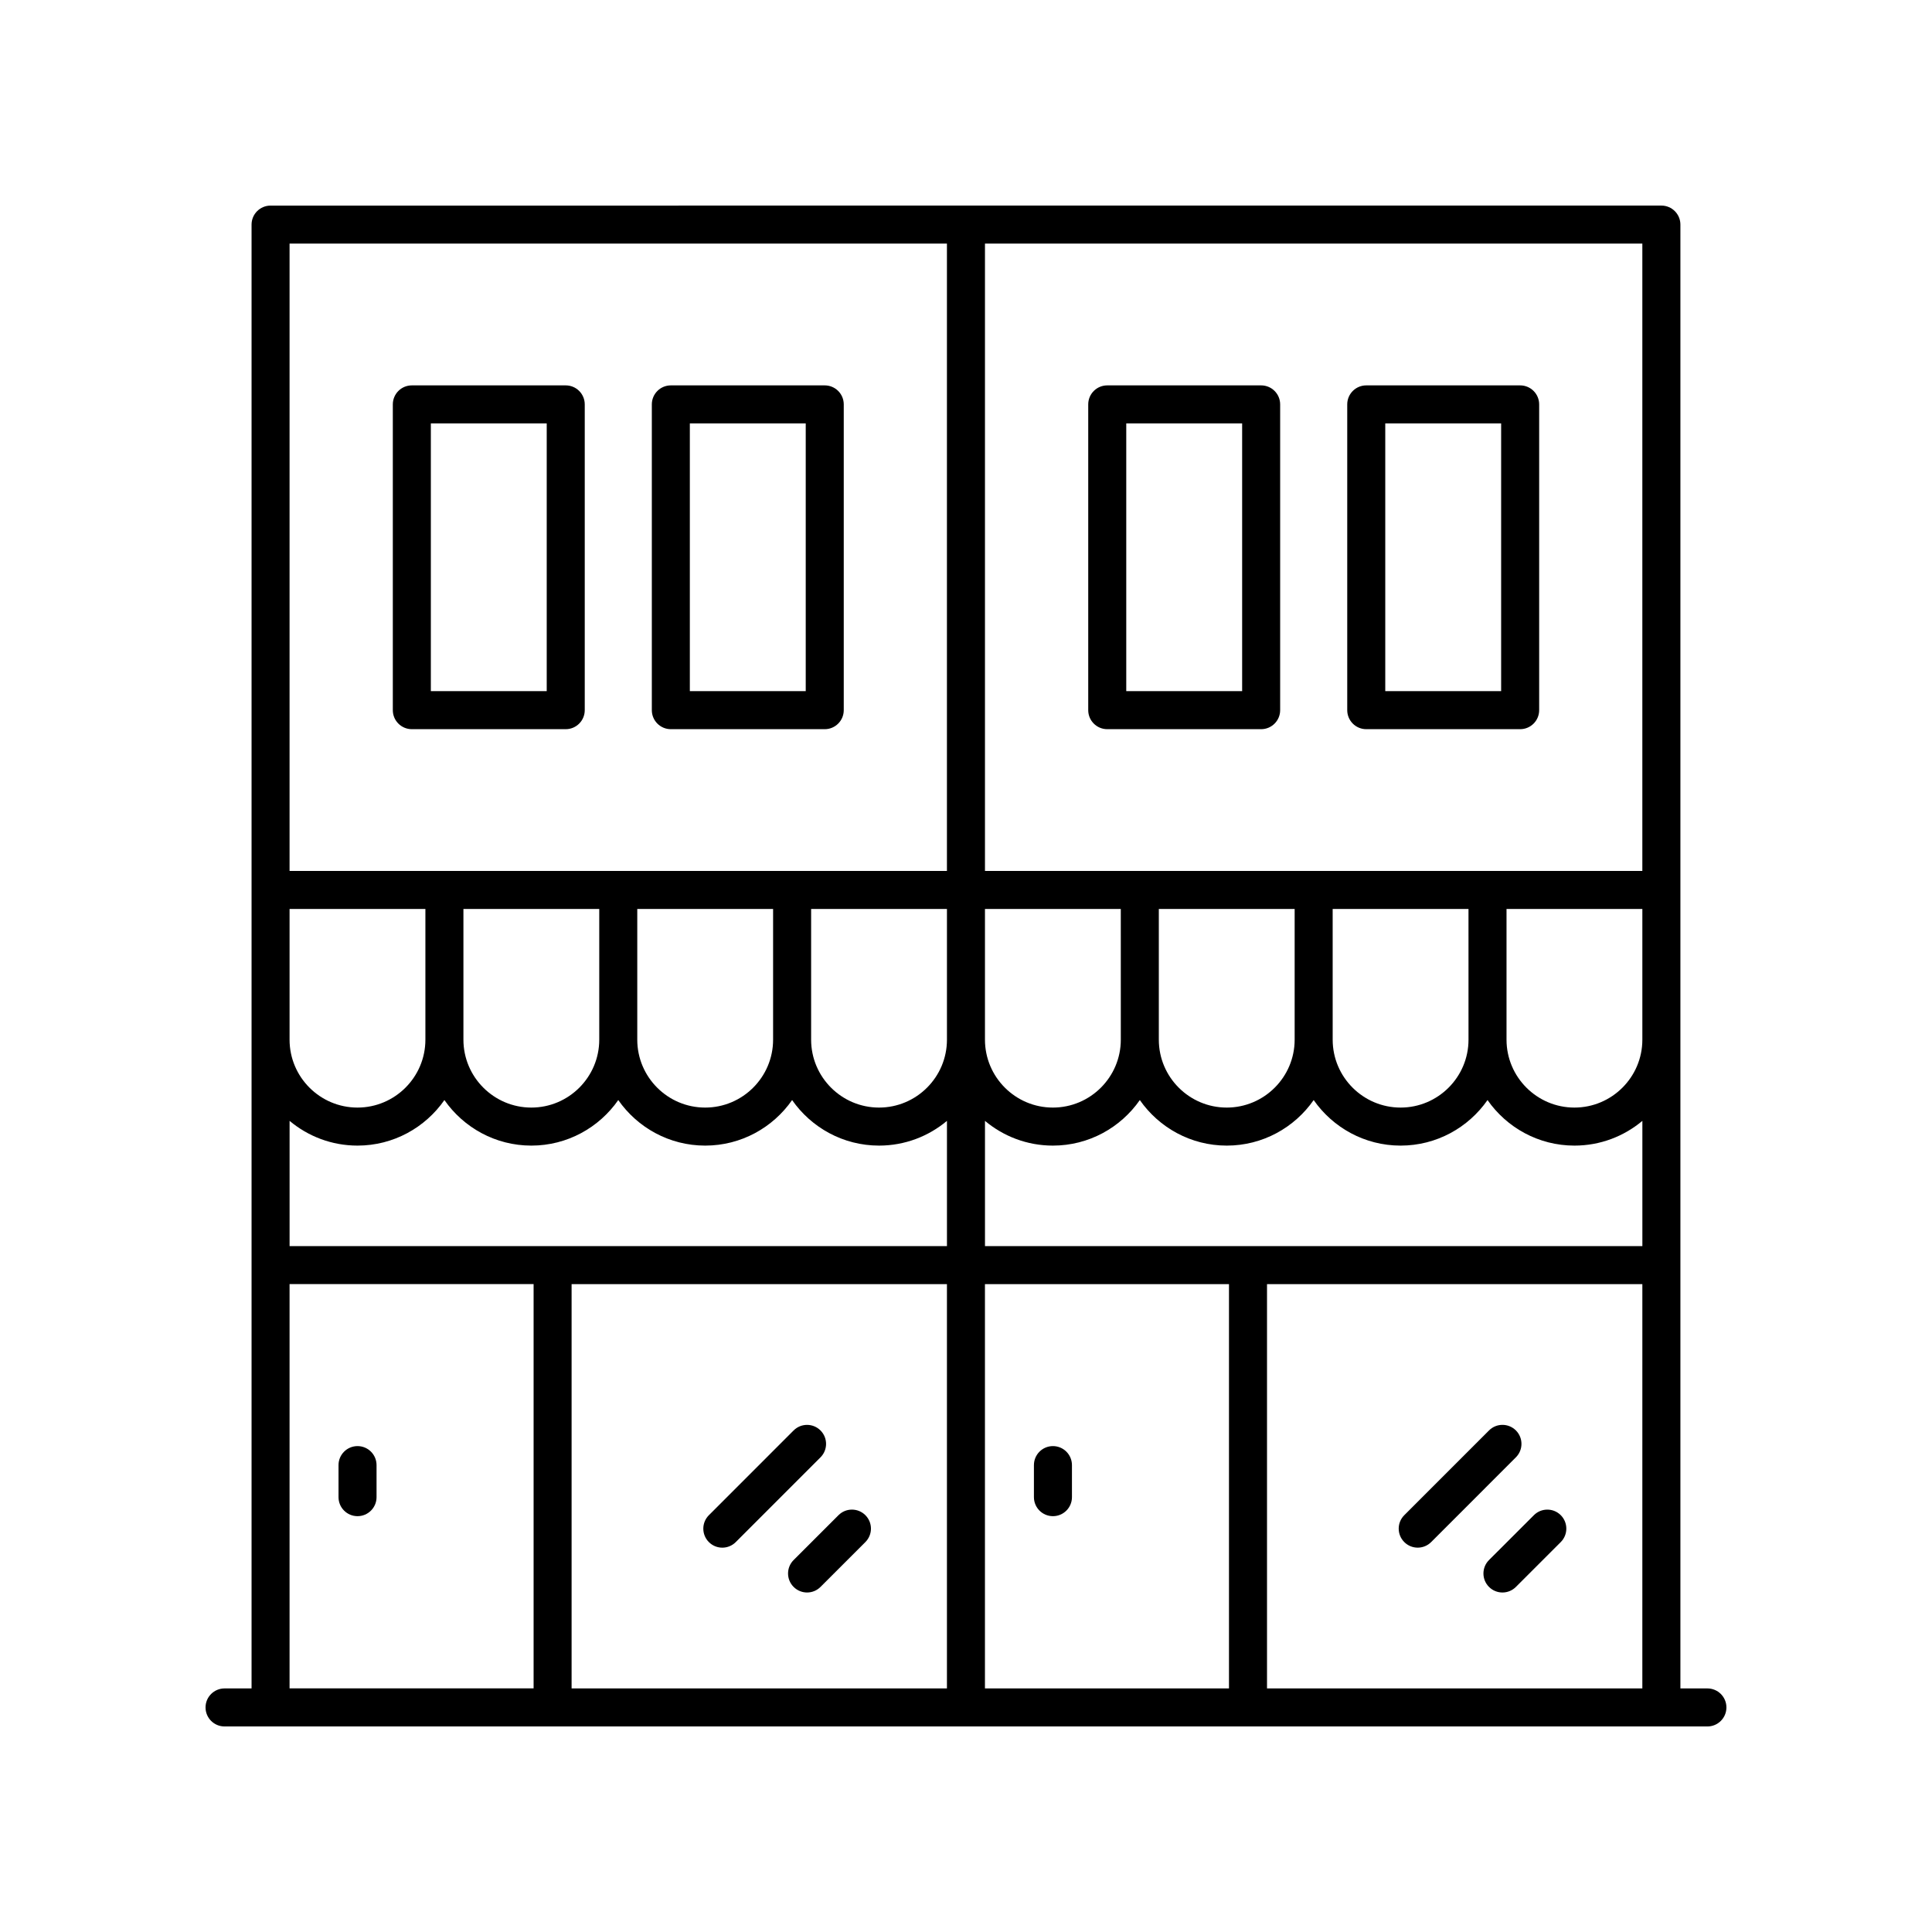 <?xml version="1.0" encoding="UTF-8"?>
<!-- Uploaded to: SVG Repo, www.svgrepo.com, Generator: SVG Repo Mixer Tools -->
<svg fill="#000000" width="800px" height="800px" version="1.1" viewBox="144 144 512 512" xmlns="http://www.w3.org/2000/svg">
 <g>
  <path d="m596.48 591.45h-7.156v-387.93c0-2.785-2.254-5.039-5.039-5.039l-368.58 0.004c-2.781 0-5.039 2.254-5.039 5.039v387.93l-7.156-0.004c-2.781 0-5.039 2.254-5.039 5.039s2.254 5.039 5.039 5.039h392.97c2.781 0 5.039-2.254 5.039-5.039s-2.258-5.039-5.039-5.039zm-191.45-117.22v-33.188c4.879 4.086 11.152 6.555 17.996 6.555 9.535 0 17.961-4.785 23.039-12.07 5.078 7.285 13.504 12.07 23.035 12.07 9.535 0 17.961-4.785 23.035-12.07 5.078 7.285 13.504 12.07 23.039 12.07 9.535 0 17.957-4.785 23.035-12.07 5.078 7.285 13.504 12.07 23.035 12.07 6.848 0 13.121-2.469 18-6.555v33.188zm174.21-54.707c0 9.922-8.074 17.996-18 17.996-9.922 0-17.996-8.074-17.996-17.996v-34.637h35.996zm-46.07 0c0 9.922-8.074 17.996-17.996 17.996-9.926 0-18-8.074-18-17.996l-0.004-34.637h35.996zm-46.074 0c0 9.922-8.074 17.996-17.996 17.996-9.926 0.004-18-8.07-18-17.996v-34.637h35.996zm-46.07 0c0 9.922-8.074 17.996-18 17.996-9.926 0.004-18-8.07-18-17.996v-34.637h35.996zm-46.074 0c0 9.922-8.074 17.996-17.996 17.996-9.926 0-18-8.074-18-17.996v-34.637h35.996zm-46.074 0c0 9.922-8.074 17.996-17.996 17.996-9.926 0.004-18-8.07-18-17.996v-34.637h35.996zm-46.07 0c0 9.922-8.074 17.996-18 17.996-9.922 0-17.996-8.074-17.996-17.996v-34.637h35.996zm-46.074 0c0 9.922-8.074 17.996-17.996 17.996-9.926 0-18-8.074-18-17.996v-34.637h35.996zm-17.996 28.074c9.535 0 17.957-4.785 23.035-12.07 5.078 7.285 13.504 12.07 23.035 12.07 9.535 0 17.961-4.785 23.039-12.07 5.078 7.285 13.504 12.07 23.035 12.07 9.535 0 17.961-4.785 23.035-12.07 5.078 7.285 13.504 12.07 23.039 12.07 6.844 0 13.121-2.469 17.996-6.555v33.188h-174.21v-33.188c4.875 4.086 11.152 6.555 18 6.555zm156.21 36.711v107.14h-99.469v-107.14zm10.074 0h64.672v107.14h-64.672zm74.75 0h99.469l-0.004 107.14h-99.465zm99.465-109.5h-174.21v-166.26h174.21zm-184.29-166.26v166.26h-174.21v-166.26zm-174.21 275.75h64.672v107.14h-64.672z"/>
  <path d="m437.43 337.24h40.785c2.781 0 5.039-2.254 5.039-5.039v-81.031c0-2.785-2.254-5.039-5.039-5.039h-40.785c-2.781 0-5.039 2.254-5.039 5.039v81.031c0 2.785 2.258 5.039 5.039 5.039zm5.039-81.031h30.711v70.957h-30.711z"/>
  <path d="m506.07 337.24h40.785c2.781 0 5.039-2.254 5.039-5.039v-81.031c0-2.785-2.254-5.039-5.039-5.039h-40.785c-2.781 0-5.039 2.254-5.039 5.039v81.031c0.004 2.785 2.258 5.039 5.039 5.039zm5.039-81.031h30.707v70.957h-30.707z"/>
  <path d="m253.14 337.24h40.785c2.781 0 5.039-2.254 5.039-5.039v-81.031c0-2.785-2.254-5.039-5.039-5.039h-40.785c-2.781 0-5.039 2.254-5.039 5.039v81.031c0 2.785 2.258 5.039 5.039 5.039zm5.039-81.031h30.707v70.957h-30.707z"/>
  <path d="m321.78 337.24h40.785c2.781 0 5.039-2.254 5.039-5.039v-81.031c0-2.785-2.254-5.039-5.039-5.039h-40.785c-2.781 0-5.039 2.254-5.039 5.039v81.031c0 2.785 2.254 5.039 5.039 5.039zm5.035-81.031h30.711v70.957h-30.711z"/>
  <path d="m238.75 527.23c-2.781 0-5.039 2.254-5.039 5.039v8.492c0 2.785 2.254 5.039 5.039 5.039 2.781 0 5.039-2.254 5.039-5.039v-8.492c-0.004-2.785-2.258-5.039-5.039-5.039z"/>
  <path d="m423.04 527.23c-2.781 0-5.039 2.254-5.039 5.039v8.492c0 2.785 2.254 5.039 5.039 5.039 2.781 0 5.039-2.254 5.039-5.039v-8.492c-0.004-2.785-2.258-5.039-5.039-5.039z"/>
  <path d="m331.86 552.67c0.984 0.984 2.273 1.477 3.562 1.477s2.578-0.492 3.562-1.477l22.457-22.461c1.969-1.969 1.969-5.156 0-7.125s-5.156-1.969-7.125 0l-22.457 22.461c-1.965 1.969-1.965 5.156 0 7.125z"/>
  <path d="m354.32 564.55c0.984 0.984 2.273 1.477 3.562 1.477 1.289 0 2.578-0.492 3.562-1.477l11.891-11.887c1.969-1.969 1.969-5.156 0-7.125s-5.156-1.969-7.125 0l-11.891 11.887c-1.969 1.969-1.969 5.156 0 7.125z"/>
  <path d="m545.73 523.08c-1.969-1.969-5.156-1.969-7.125 0l-22.457 22.461c-1.969 1.969-1.969 5.156 0 7.125 0.984 0.984 2.273 1.477 3.562 1.477 1.289 0 2.578-0.492 3.562-1.477l22.457-22.461c1.969-1.969 1.969-5.156 0-7.125z"/>
  <path d="m557.62 545.54c-1.969-1.969-5.156-1.969-7.125 0l-11.891 11.887c-1.969 1.969-1.969 5.156 0 7.125 0.984 0.984 2.273 1.477 3.562 1.477s2.578-0.492 3.562-1.477l11.891-11.887c1.965-1.969 1.965-5.156 0-7.125z"/>
 </g>
</svg>
